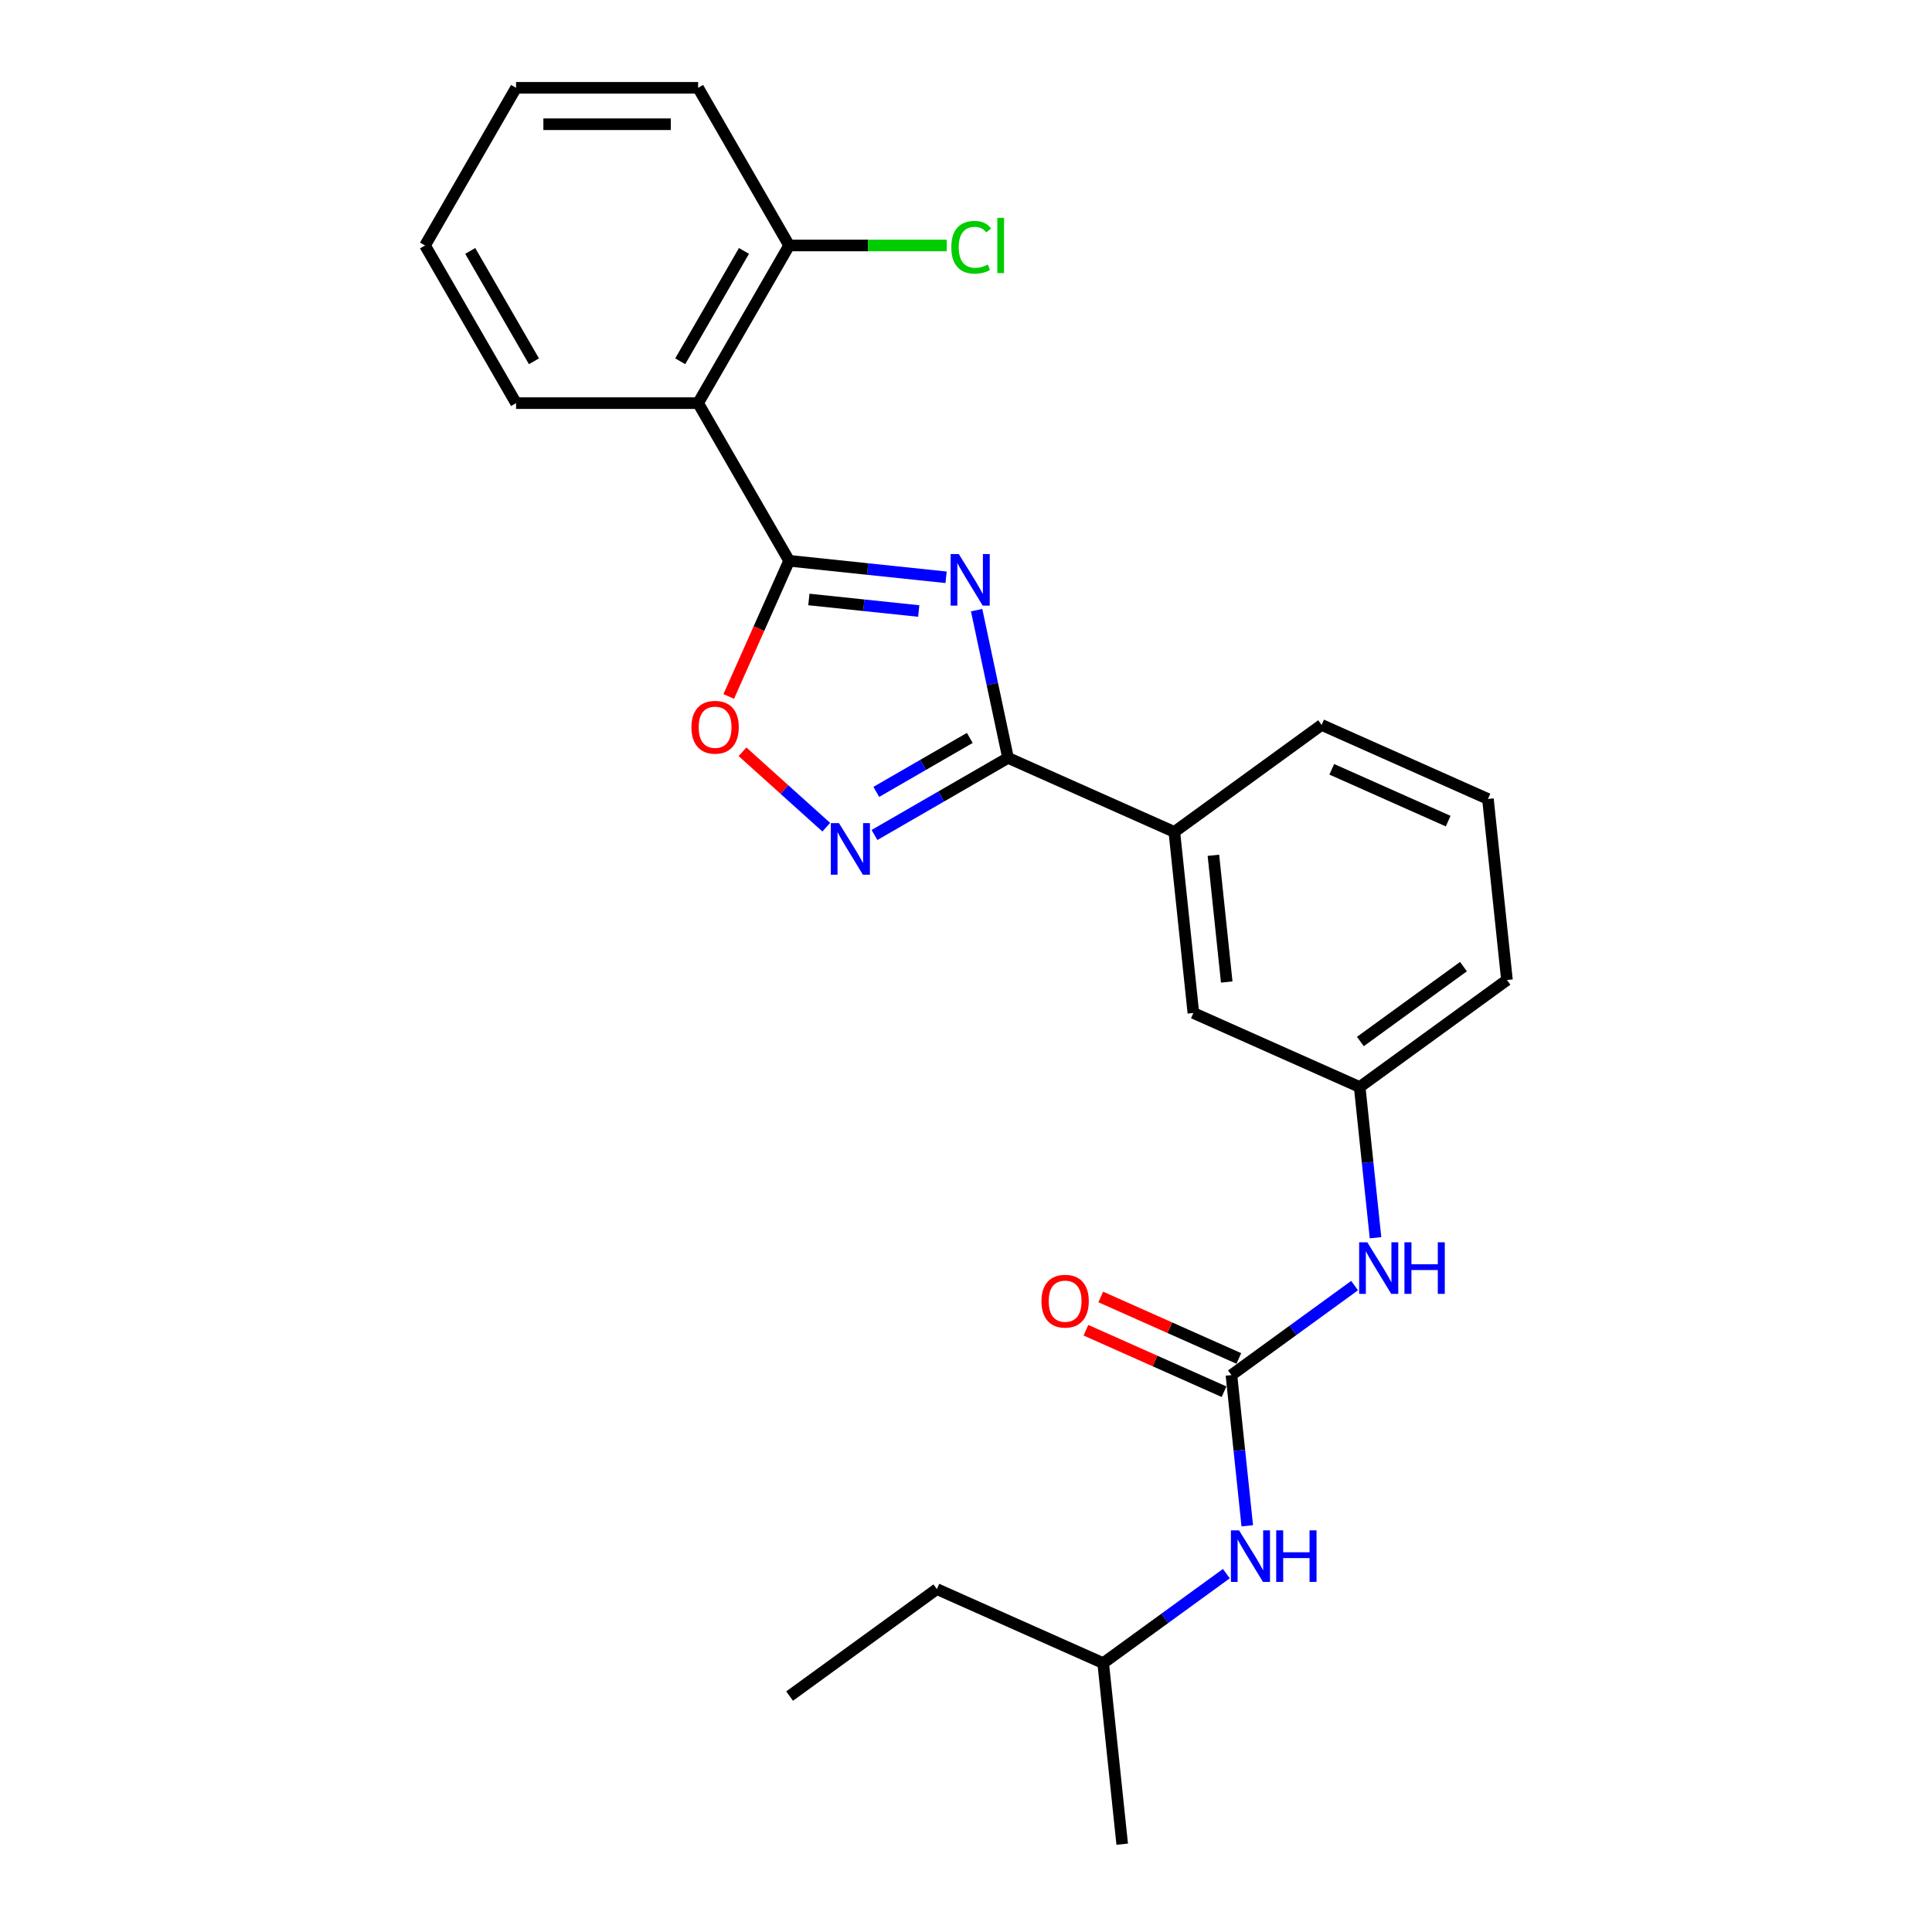 <?xml version='1.0' encoding='iso-8859-1'?>
<svg version='1.1' baseProfile='full'
              xmlns='http://www.w3.org/2000/svg'
                      xmlns:rdkit='http://www.rdkit.org/xml'
                      xmlns:xlink='http://www.w3.org/1999/xlink'
                  xml:space='preserve'
width='1000px' height='1000px' viewBox='0 0 1000 1000'>
<!-- END OF HEADER -->
<rect style='opacity:1.0;fill:#FFFFFF;stroke:none' width='1000' height='1000' x='0' y='0'> </rect>
<path class='bond-0' d='M 489.69,298.802 L 449.073,294.532' style='fill:none;fill-rule:evenodd;stroke:#0000FF;stroke-width:6px;stroke-linecap:butt;stroke-linejoin:miter;stroke-opacity:1' />
<path class='bond-0' d='M 449.073,294.532 L 408.455,290.263' style='fill:none;fill-rule:evenodd;stroke:#000000;stroke-width:6px;stroke-linecap:butt;stroke-linejoin:miter;stroke-opacity:1' />
<path class='bond-0' d='M 475.535,316.263 L 447.103,313.275' style='fill:none;fill-rule:evenodd;stroke:#0000FF;stroke-width:6px;stroke-linecap:butt;stroke-linejoin:miter;stroke-opacity:1' />
<path class='bond-0' d='M 447.103,313.275 L 418.671,310.286' style='fill:none;fill-rule:evenodd;stroke:#000000;stroke-width:6px;stroke-linecap:butt;stroke-linejoin:miter;stroke-opacity:1' />
<path class='bond-1' d='M 505.503,315.811 L 513.63,354.046' style='fill:none;fill-rule:evenodd;stroke:#0000FF;stroke-width:6px;stroke-linecap:butt;stroke-linejoin:miter;stroke-opacity:1' />
<path class='bond-1' d='M 513.63,354.046 L 521.757,392.281' style='fill:none;fill-rule:evenodd;stroke:#000000;stroke-width:6px;stroke-linecap:butt;stroke-linejoin:miter;stroke-opacity:1' />
<path class='bond-3' d='M 408.455,290.263 L 361.342,208.66' style='fill:none;fill-rule:evenodd;stroke:#000000;stroke-width:6px;stroke-linecap:butt;stroke-linejoin:miter;stroke-opacity:1' />
<path class='bond-4' d='M 408.455,290.263 L 392.821,325.379' style='fill:none;fill-rule:evenodd;stroke:#000000;stroke-width:6px;stroke-linecap:butt;stroke-linejoin:miter;stroke-opacity:1' />
<path class='bond-4' d='M 392.821,325.379 L 377.186,360.495' style='fill:none;fill-rule:evenodd;stroke:#FF0000;stroke-width:6px;stroke-linecap:butt;stroke-linejoin:miter;stroke-opacity:1' />
<path class='bond-2' d='M 521.757,392.281 L 487.193,412.236' style='fill:none;fill-rule:evenodd;stroke:#000000;stroke-width:6px;stroke-linecap:butt;stroke-linejoin:miter;stroke-opacity:1' />
<path class='bond-2' d='M 487.193,412.236 L 452.63,432.191' style='fill:none;fill-rule:evenodd;stroke:#0000FF;stroke-width:6px;stroke-linecap:butt;stroke-linejoin:miter;stroke-opacity:1' />
<path class='bond-2' d='M 501.965,381.947 L 477.771,395.915' style='fill:none;fill-rule:evenodd;stroke:#000000;stroke-width:6px;stroke-linecap:butt;stroke-linejoin:miter;stroke-opacity:1' />
<path class='bond-2' d='M 477.771,395.915 L 453.576,409.884' style='fill:none;fill-rule:evenodd;stroke:#0000FF;stroke-width:6px;stroke-linecap:butt;stroke-linejoin:miter;stroke-opacity:1' />
<path class='bond-6' d='M 521.757,392.281 L 607.838,430.606' style='fill:none;fill-rule:evenodd;stroke:#000000;stroke-width:6px;stroke-linecap:butt;stroke-linejoin:miter;stroke-opacity:1' />
<path class='bond-25' d='M 427.678,428.161 L 405.997,408.639' style='fill:none;fill-rule:evenodd;stroke:#0000FF;stroke-width:6px;stroke-linecap:butt;stroke-linejoin:miter;stroke-opacity:1' />
<path class='bond-25' d='M 405.997,408.639 L 384.315,389.117' style='fill:none;fill-rule:evenodd;stroke:#FF0000;stroke-width:6px;stroke-linecap:butt;stroke-linejoin:miter;stroke-opacity:1' />
<path class='bond-9' d='M 361.342,208.66 L 408.455,127.058' style='fill:none;fill-rule:evenodd;stroke:#000000;stroke-width:6px;stroke-linecap:butt;stroke-linejoin:miter;stroke-opacity:1' />
<path class='bond-9' d='M 352.088,186.997 L 385.068,129.875' style='fill:none;fill-rule:evenodd;stroke:#000000;stroke-width:6px;stroke-linecap:butt;stroke-linejoin:miter;stroke-opacity:1' />
<path class='bond-14' d='M 361.342,208.66 L 267.115,208.66' style='fill:none;fill-rule:evenodd;stroke:#000000;stroke-width:6px;stroke-linecap:butt;stroke-linejoin:miter;stroke-opacity:1' />
<path class='bond-5' d='M 637.386,711.739 L 669.263,688.578' style='fill:none;fill-rule:evenodd;stroke:#000000;stroke-width:6px;stroke-linecap:butt;stroke-linejoin:miter;stroke-opacity:1' />
<path class='bond-5' d='M 669.263,688.578 L 701.141,665.418' style='fill:none;fill-rule:evenodd;stroke:#0000FF;stroke-width:6px;stroke-linecap:butt;stroke-linejoin:miter;stroke-opacity:1' />
<path class='bond-8' d='M 637.386,711.739 L 641.485,750.745' style='fill:none;fill-rule:evenodd;stroke:#000000;stroke-width:6px;stroke-linecap:butt;stroke-linejoin:miter;stroke-opacity:1' />
<path class='bond-8' d='M 641.485,750.745 L 645.585,789.751' style='fill:none;fill-rule:evenodd;stroke:#0000FF;stroke-width:6px;stroke-linecap:butt;stroke-linejoin:miter;stroke-opacity:1' />
<path class='bond-10' d='M 641.218,703.131 L 605.481,687.219' style='fill:none;fill-rule:evenodd;stroke:#000000;stroke-width:6px;stroke-linecap:butt;stroke-linejoin:miter;stroke-opacity:1' />
<path class='bond-10' d='M 605.481,687.219 L 569.743,671.308' style='fill:none;fill-rule:evenodd;stroke:#FF0000;stroke-width:6px;stroke-linecap:butt;stroke-linejoin:miter;stroke-opacity:1' />
<path class='bond-10' d='M 633.553,720.347 L 597.815,704.435' style='fill:none;fill-rule:evenodd;stroke:#000000;stroke-width:6px;stroke-linecap:butt;stroke-linejoin:miter;stroke-opacity:1' />
<path class='bond-10' d='M 597.815,704.435 L 562.078,688.524' style='fill:none;fill-rule:evenodd;stroke:#FF0000;stroke-width:6px;stroke-linecap:butt;stroke-linejoin:miter;stroke-opacity:1' />
<path class='bond-11' d='M 607.838,430.606 L 617.687,524.317' style='fill:none;fill-rule:evenodd;stroke:#000000;stroke-width:6px;stroke-linecap:butt;stroke-linejoin:miter;stroke-opacity:1' />
<path class='bond-11' d='M 628.057,442.693 L 634.952,508.291' style='fill:none;fill-rule:evenodd;stroke:#000000;stroke-width:6px;stroke-linecap:butt;stroke-linejoin:miter;stroke-opacity:1' />
<path class='bond-16' d='M 607.838,430.606 L 684.069,375.221' style='fill:none;fill-rule:evenodd;stroke:#000000;stroke-width:6px;stroke-linecap:butt;stroke-linejoin:miter;stroke-opacity:1' />
<path class='bond-7' d='M 711.967,640.655 L 707.867,601.649' style='fill:none;fill-rule:evenodd;stroke:#0000FF;stroke-width:6px;stroke-linecap:butt;stroke-linejoin:miter;stroke-opacity:1' />
<path class='bond-7' d='M 707.867,601.649 L 703.768,562.643' style='fill:none;fill-rule:evenodd;stroke:#000000;stroke-width:6px;stroke-linecap:butt;stroke-linejoin:miter;stroke-opacity:1' />
<path class='bond-15' d='M 634.759,814.514 L 602.882,837.674' style='fill:none;fill-rule:evenodd;stroke:#0000FF;stroke-width:6px;stroke-linecap:butt;stroke-linejoin:miter;stroke-opacity:1' />
<path class='bond-15' d='M 602.882,837.674 L 571.004,860.835' style='fill:none;fill-rule:evenodd;stroke:#000000;stroke-width:6px;stroke-linecap:butt;stroke-linejoin:miter;stroke-opacity:1' />
<path class='bond-13' d='M 408.455,127.058 L 449.246,127.058' style='fill:none;fill-rule:evenodd;stroke:#000000;stroke-width:6px;stroke-linecap:butt;stroke-linejoin:miter;stroke-opacity:1' />
<path class='bond-13' d='M 449.246,127.058 L 490.037,127.058' style='fill:none;fill-rule:evenodd;stroke:#00CC00;stroke-width:6px;stroke-linecap:butt;stroke-linejoin:miter;stroke-opacity:1' />
<path class='bond-19' d='M 408.455,127.058 L 361.342,45.455' style='fill:none;fill-rule:evenodd;stroke:#000000;stroke-width:6px;stroke-linecap:butt;stroke-linejoin:miter;stroke-opacity:1' />
<path class='bond-12' d='M 617.687,524.317 L 703.768,562.643' style='fill:none;fill-rule:evenodd;stroke:#000000;stroke-width:6px;stroke-linecap:butt;stroke-linejoin:miter;stroke-opacity:1' />
<path class='bond-26' d='M 703.768,562.643 L 779.999,507.257' style='fill:none;fill-rule:evenodd;stroke:#000000;stroke-width:6px;stroke-linecap:butt;stroke-linejoin:miter;stroke-opacity:1' />
<path class='bond-26' d='M 704.125,539.089 L 757.487,500.319' style='fill:none;fill-rule:evenodd;stroke:#000000;stroke-width:6px;stroke-linecap:butt;stroke-linejoin:miter;stroke-opacity:1' />
<path class='bond-22' d='M 267.115,208.66 L 220.001,127.058' style='fill:none;fill-rule:evenodd;stroke:#000000;stroke-width:6px;stroke-linecap:butt;stroke-linejoin:miter;stroke-opacity:1' />
<path class='bond-22' d='M 276.368,186.997 L 243.389,129.875' style='fill:none;fill-rule:evenodd;stroke:#000000;stroke-width:6px;stroke-linecap:butt;stroke-linejoin:miter;stroke-opacity:1' />
<path class='bond-20' d='M 571.004,860.835 L 484.923,822.509' style='fill:none;fill-rule:evenodd;stroke:#000000;stroke-width:6px;stroke-linecap:butt;stroke-linejoin:miter;stroke-opacity:1' />
<path class='bond-21' d='M 571.004,860.835 L 580.853,954.545' style='fill:none;fill-rule:evenodd;stroke:#000000;stroke-width:6px;stroke-linecap:butt;stroke-linejoin:miter;stroke-opacity:1' />
<path class='bond-17' d='M 684.069,375.221 L 770.149,413.547' style='fill:none;fill-rule:evenodd;stroke:#000000;stroke-width:6px;stroke-linecap:butt;stroke-linejoin:miter;stroke-opacity:1' />
<path class='bond-17' d='M 689.316,398.186 L 749.572,425.014' style='fill:none;fill-rule:evenodd;stroke:#000000;stroke-width:6px;stroke-linecap:butt;stroke-linejoin:miter;stroke-opacity:1' />
<path class='bond-18' d='M 770.149,413.547 L 779.999,507.257' style='fill:none;fill-rule:evenodd;stroke:#000000;stroke-width:6px;stroke-linecap:butt;stroke-linejoin:miter;stroke-opacity:1' />
<path class='bond-27' d='M 361.342,45.455 L 267.115,45.455' style='fill:none;fill-rule:evenodd;stroke:#000000;stroke-width:6px;stroke-linecap:butt;stroke-linejoin:miter;stroke-opacity:1' />
<path class='bond-27' d='M 347.208,64.3 L 281.249,64.3' style='fill:none;fill-rule:evenodd;stroke:#000000;stroke-width:6px;stroke-linecap:butt;stroke-linejoin:miter;stroke-opacity:1' />
<path class='bond-23' d='M 484.923,822.509 L 408.692,877.894' style='fill:none;fill-rule:evenodd;stroke:#000000;stroke-width:6px;stroke-linecap:butt;stroke-linejoin:miter;stroke-opacity:1' />
<path class='bond-24' d='M 220.001,127.058 L 267.115,45.455' style='fill:none;fill-rule:evenodd;stroke:#000000;stroke-width:6px;stroke-linecap:butt;stroke-linejoin:miter;stroke-opacity:1' />
<path  class='atom-0' d='M 496.267 286.77
L 505.012 300.904
Q 505.879 302.299, 507.273 304.824
Q 508.668 307.349, 508.743 307.5
L 508.743 286.77
L 512.286 286.77
L 512.286 313.455
L 508.63 313.455
L 499.245 298.002
Q 498.152 296.193, 496.984 294.12
Q 495.853 292.047, 495.514 291.406
L 495.514 313.455
L 492.046 313.455
L 492.046 286.77
L 496.267 286.77
' fill='#0000FF'/>
<path  class='atom-3' d='M 434.255 426.052
L 443 440.186
Q 443.866 441.58, 445.261 444.106
Q 446.656 446.631, 446.731 446.782
L 446.731 426.052
L 450.274 426.052
L 450.274 452.737
L 446.618 452.737
L 437.233 437.284
Q 436.14 435.474, 434.971 433.401
Q 433.841 431.328, 433.501 430.688
L 433.501 452.737
L 430.034 452.737
L 430.034 426.052
L 434.255 426.052
' fill='#0000FF'/>
<path  class='atom-5' d='M 357.88 376.419
Q 357.88 370.012, 361.046 366.431
Q 364.212 362.851, 370.13 362.851
Q 376.047 362.851, 379.213 366.431
Q 382.379 370.012, 382.379 376.419
Q 382.379 382.902, 379.175 386.596
Q 375.972 390.252, 370.13 390.252
Q 364.25 390.252, 361.046 386.596
Q 357.88 382.94, 357.88 376.419
M 370.13 387.237
Q 374.2 387.237, 376.386 384.523
Q 378.61 381.772, 378.61 376.419
Q 378.61 371.18, 376.386 368.542
Q 374.2 365.866, 370.13 365.866
Q 366.059 365.866, 363.835 368.504
Q 361.649 371.143, 361.649 376.419
Q 361.649 381.809, 363.835 384.523
Q 366.059 387.237, 370.13 387.237
' fill='#FF0000'/>
<path  class='atom-8' d='M 707.718 643.011
L 716.463 657.145
Q 717.329 658.539, 718.724 661.065
Q 720.119 663.59, 720.194 663.741
L 720.194 643.011
L 723.737 643.011
L 723.737 669.696
L 720.081 669.696
L 710.696 654.243
Q 709.603 652.434, 708.434 650.361
Q 707.304 648.288, 706.965 647.647
L 706.965 669.696
L 703.497 669.696
L 703.497 643.011
L 707.718 643.011
' fill='#0000FF'/>
<path  class='atom-8' d='M 726.941 643.011
L 730.559 643.011
L 730.559 654.356
L 744.203 654.356
L 744.203 643.011
L 747.821 643.011
L 747.821 669.696
L 744.203 669.696
L 744.203 657.371
L 730.559 657.371
L 730.559 669.696
L 726.941 669.696
L 726.941 643.011
' fill='#0000FF'/>
<path  class='atom-9' d='M 641.336 792.107
L 650.081 806.241
Q 650.948 807.636, 652.342 810.161
Q 653.737 812.686, 653.812 812.837
L 653.812 792.107
L 657.355 792.107
L 657.355 818.792
L 653.699 818.792
L 644.314 803.339
Q 643.221 801.53, 642.053 799.457
Q 640.922 797.384, 640.583 796.743
L 640.583 818.792
L 637.115 818.792
L 637.115 792.107
L 641.336 792.107
' fill='#0000FF'/>
<path  class='atom-9' d='M 660.559 792.107
L 664.177 792.107
L 664.177 803.452
L 677.821 803.452
L 677.821 792.107
L 681.44 792.107
L 681.44 818.792
L 677.821 818.792
L 677.821 806.467
L 664.177 806.467
L 664.177 818.792
L 660.559 818.792
L 660.559 792.107
' fill='#0000FF'/>
<path  class='atom-11' d='M 539.056 673.488
Q 539.056 667.081, 542.222 663.5
Q 545.388 659.92, 551.305 659.92
Q 557.223 659.92, 560.389 663.5
Q 563.555 667.081, 563.555 673.488
Q 563.555 679.971, 560.351 683.665
Q 557.147 687.321, 551.305 687.321
Q 545.425 687.321, 542.222 683.665
Q 539.056 680.009, 539.056 673.488
M 551.305 684.306
Q 555.376 684.306, 557.562 681.592
Q 559.786 678.841, 559.786 673.488
Q 559.786 668.249, 557.562 665.611
Q 555.376 662.935, 551.305 662.935
Q 547.234 662.935, 545.011 665.573
Q 542.825 668.212, 542.825 673.488
Q 542.825 678.878, 545.011 681.592
Q 547.234 684.306, 551.305 684.306
' fill='#FF0000'/>
<path  class='atom-14' d='M 492.393 127.981
Q 492.393 121.347, 495.483 117.88
Q 498.612 114.375, 504.529 114.375
Q 510.032 114.375, 512.972 118.257
L 510.484 120.292
Q 508.336 117.465, 504.529 117.465
Q 500.496 117.465, 498.348 120.179
Q 496.237 122.855, 496.237 127.981
Q 496.237 133.258, 498.423 135.971
Q 500.647 138.685, 504.944 138.685
Q 507.884 138.685, 511.313 136.914
L 512.369 139.74
Q 510.974 140.645, 508.863 141.173
Q 506.753 141.7, 504.416 141.7
Q 498.612 141.7, 495.483 138.157
Q 492.393 134.615, 492.393 127.981
' fill='#00CC00'/>
<path  class='atom-14' d='M 516.213 112.754
L 519.681 112.754
L 519.681 141.361
L 516.213 141.361
L 516.213 112.754
' fill='#00CC00'/>
</svg>
